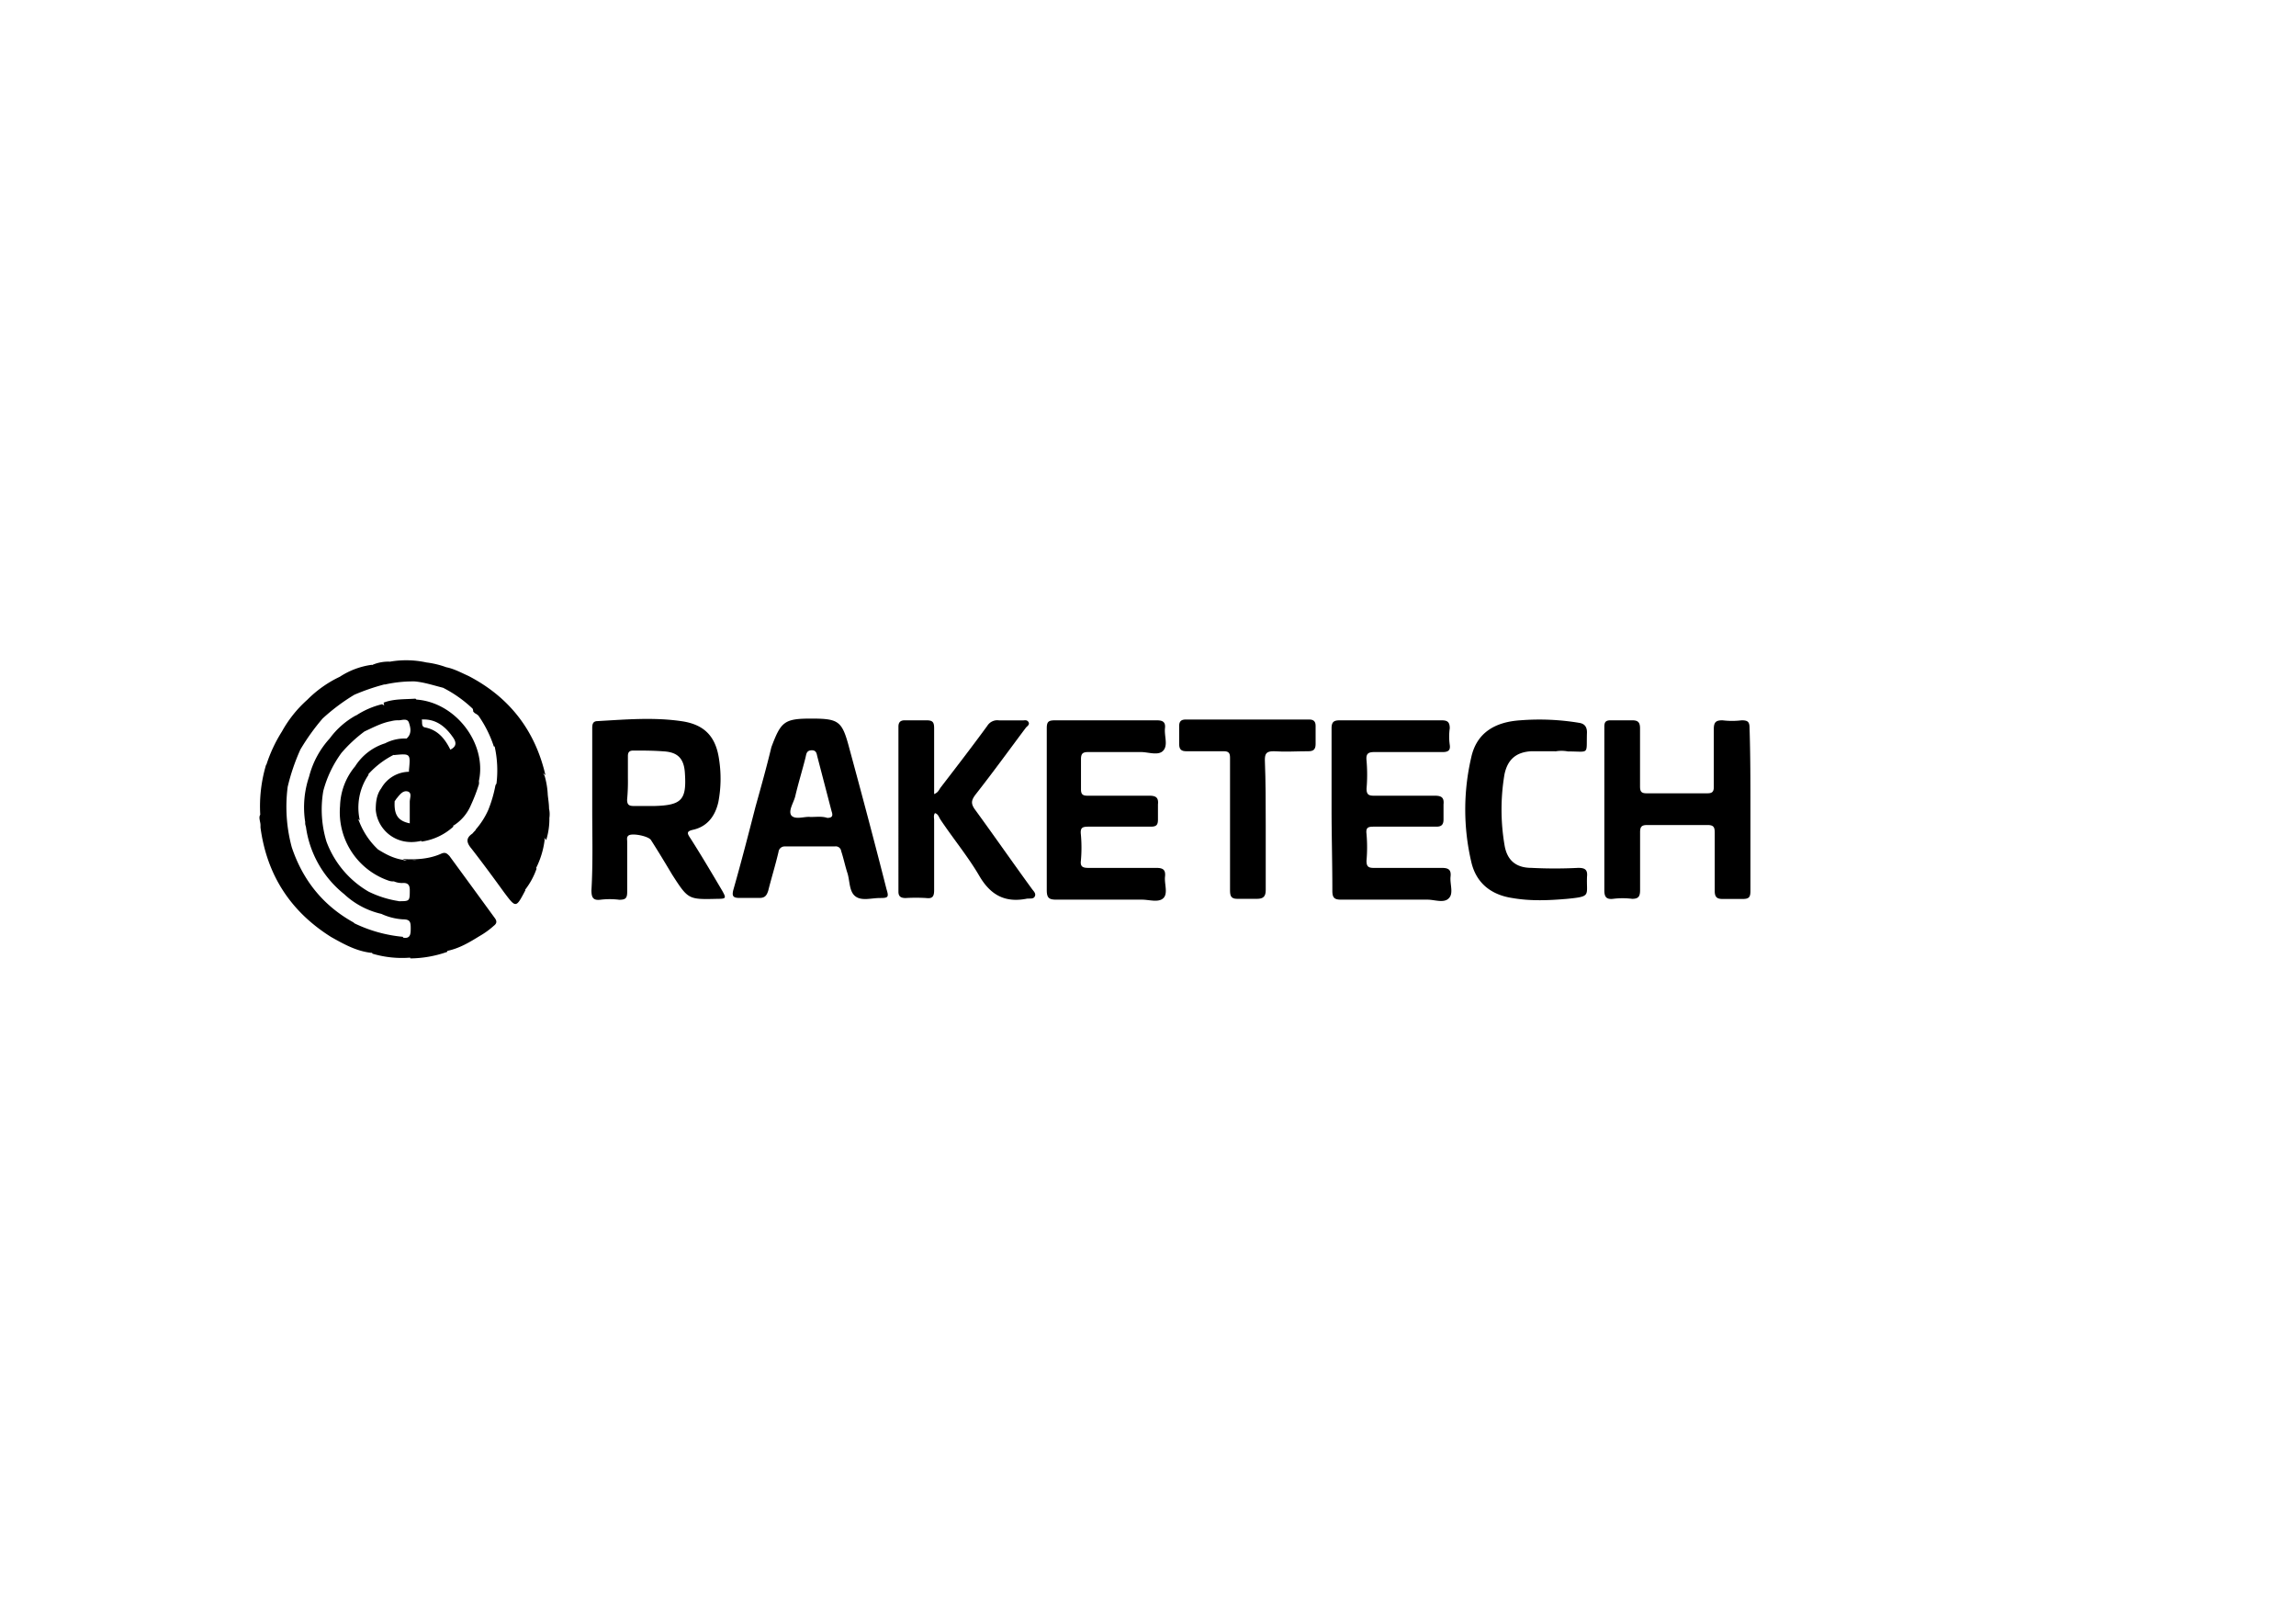 <svg id="Layer_2" data-name="Layer 2" xmlns="http://www.w3.org/2000/svg" viewBox="0 0 841.9 595.3"><defs></defs><title>raketech_wht</title><path class="cls-1" d="M641.85,297v29.67c0,2.32-.58,2.91-2.91,2.91h-7.27c-2,0-2.91-.59-2.91-2.91V305.38c0-2-.29-2.91-2.62-2.91H604c-2,0-2.61.59-2.61,2.62v21.24c0,2.32-.59,3.2-2.91,3.2a28.11,28.11,0,0,0-7,0c-2.62.29-3.2-.88-3.2-3.2V266.4c0-1.74.58-2.32,2.32-2.32h7.86c2,0,2.91.58,2.91,2.91v21.23c0,1.75.29,2.62,2.32,2.62h22.4c1.75,0,2.33-.58,2.33-2.33V267.28c0-2.62.87-3.2,3.2-3.2a28.11,28.11,0,0,0,7,0c2.33,0,2.91.58,2.91,2.91C641.85,276.88,641.85,286.77,641.85,297Z"/><path class="cls-1" d="M488.26,296.37V267c0-2.33.87-2.91,2.91-2.91h37.52c2,0,2.91.58,2.91,2.91a21.49,21.49,0,0,0,0,6.1c.29,2-.58,2.62-2.61,2.62H504c-2.33,0-3.2.58-2.91,3.2a59.67,59.67,0,0,1,0,10.18c0,2,.58,2.62,2.62,2.62h22.4c2.32,0,3.49.58,3.2,3.2v5.53c0,2-.88,2.62-2.62,2.62h-23c-2,0-2.91.29-2.62,2.61a56.32,56.32,0,0,1,0,9.89c0,2,.58,2.62,2.62,2.62h25c2.33,0,3.5.58,3.2,3.2s1.17,6.11-.58,7.86c-1.74,2-5.23.58-7.85.58H491.75c-2.33,0-3.2-.58-3.2-3.2C488.55,316.15,488.26,306.26,488.26,296.37Z"/><path class="cls-1" d="M383.83,296.66V267c0-2.33.58-2.91,2.91-2.91h37.53c2,0,3.2.58,2.9,2.91-.29,2.9,1.17,6.1-.58,8.14s-5.52.58-8.14.58H399c-2,0-2.62.58-2.62,2.62v11.05c0,1.75.58,2.33,2.33,2.33h22.69c2.32,0,3.49.58,3.2,3.2v5.53c0,2-.58,2.62-2.62,2.62H399.25c-2.33,0-3.2.29-2.91,2.9a53.07,53.07,0,0,1,0,9.6c-.29,2.33.87,2.62,2.91,2.62H424c2.32,0,3.49.58,3.19,3.2s1.17,6.11-.58,7.86-5.23.58-7.85.58H387.32c-2.61,0-3.49-.58-3.49-3.49Z"/><path class="cls-1" d="M342.82,298.11c-.58.87-.29,1.75-.29,2.62v25.6c0,2.32-.59,3.2-2.91,2.91a63.73,63.73,0,0,0-7.57,0c-1.74,0-2.61-.59-2.61-2.33V266.4c0-1.74.87-2.32,2.32-2.32h7.86c2.32,0,2.91.58,2.91,2.91v24.14c1.45-.58,1.74-1.46,2.32-2.33,5.82-7.56,11.64-15.12,17.17-22.69a4.32,4.32,0,0,1,4.36-2h8.73c.58,0,1.45-.29,2,.58s-.29,1.45-.87,2c-6.11,8.15-12.22,16.59-18.62,24.73-1.45,2-1.74,3.2,0,5.53,7,9.6,13.67,19.2,20.66,28.79.58.88,1.74,1.75,1.16,2.91s-2,.59-3.2.88c-7.85,1.45-13.09-1.46-17.16-8.44s-9.6-13.67-14.26-20.65C344.27,299.56,344,298.4,342.82,298.11Z"/><path class="cls-1" d="M570.29,275.42h-8.72c-5.53.29-8.73,2.91-9.9,8.44a77.59,77.59,0,0,0,0,25.89c.88,5.52,4.08,8.43,9.9,8.43a169.34,169.34,0,0,0,17.16,0c2.32,0,3.49.58,3.2,3.2-.29,7,1.74,7.27-7.28,8.15-6.69.58-13.38.87-20.07-.29-7.85-1.17-13.38-5.53-15.12-13.39a84.23,84.23,0,0,1,0-38.1c2-9.31,9-13.09,18-13.67A88.84,88.84,0,0,1,579,265c2,.29,2.91,1.45,2.91,3.49-.29,8.44,1.16,7-7,7a12.56,12.56,0,0,0-4.66,0Z"/><path class="cls-1" d="M464.12,302.47v23.86c0,2.32-.88,3.2-3.2,3.2h-7.27c-2.33,0-2.62-1.17-2.62-3.2V277.75c0-1.75-.58-2.33-2.33-2.33H435c-1.75,0-2.62-.58-2.62-2.62v-6.69c0-1.45.58-2.32,2.33-2.32h45.38c1.74,0,2.32.87,2.32,2.32v6.69c0,2-.87,2.62-2.61,2.62-4.37,0-8.44.29-12.8,0-2.62,0-3.2.87-3.2,3.2C464.12,286.77,464.12,294.62,464.12,302.47Z"/><path class="cls-1" d="M264.86,326.62c-3.78-6.4-7.56-12.8-11.64-19.2-1.16-1.75-1.74-2.62.88-3.2,5.23-1.16,8.14-5,9.31-10.18a45.75,45.75,0,0,0,.29-15.42c-1.17-8.73-5.53-13.09-14-14.25-10.18-1.46-20.36-.58-30.54,0-2,0-2,1.45-2,2.91V297c0,9.6.29,19.49-.29,29.38,0,2.61.58,3.78,3.2,3.49a28.11,28.11,0,0,1,7,0c2.33,0,2.91-.58,2.91-2.91V308.58c0-.87-.29-1.74.58-2.32,1.46-.88,7.28.29,8.15,1.74,2.62,4.07,5.24,8.44,7.85,12.8,5.82,9,5.82,9,16.58,8.73C266.31,329.53,266.31,329.24,264.86,326.62Zm-24.73-31.13h-7.85c-1.75,0-2.33-.58-2.33-2.32a71.21,71.21,0,0,0,.29-7.86v-8.14c0-1.46.59-2,2-2,3.78,0,7.27,0,11.05.29,5.24.29,7.57,2.62,7.86,8.15C251.77,293.17,250,295.2,240.13,295.49Z"/><path class="cls-1" d="M325.07,326c-4.36-17.17-9-34.62-13.67-51.78-2.62-9.89-3.78-10.77-14-10.77-9.89,0-11.05,1.17-14.55,10.48-1.74,7.27-3.78,14.54-5.81,21.81-2.62,10.18-5.24,20.37-8.15,30.55-.58,2.32,0,2.91,2.33,2.91h7.27c2,0,2.62-.88,3.2-2.62,1.16-4.66,2.62-9.31,3.78-14.26a2.25,2.25,0,0,1,2.33-2h18.33a2,2,0,0,1,2.32,1.74c.88,2.62,1.46,5.53,2.33,8.15.87,2.91.58,6.69,2.91,8.43s5.82.59,9,.59C325.66,329.24,326,328.94,325.07,326Zm-21.81-26.18c-2-.59-3.78-.3-6.11-.3-2-.29-5.53,1.17-7-.58-1.17-1.74.87-4.65,1.45-7,1.16-4.94,2.62-9.6,3.78-14.25.29-1.17.29-2.62,2.33-2.62,1.75,0,1.75,1.45,2,2.33q2.61,10,5.23,20.07C305.58,299.27,305,299.86,303.26,299.86Z"/><path class="cls-1" d="M201.32,296.45c0-1.65-.28-3.29-.46-5h0a30.13,30.13,0,0,0-1.15-7l-.57-1c.29.25.56.5.86.73-3.78-16.29-13.09-28.51-28.21-36.36-2.62-1.17-5.24-2.62-8.15-3.2a32.59,32.59,0,0,0-7.27-1.75h0a34.65,34.65,0,0,0-13.38-.29h0a14.82,14.82,0,0,0-6.4,1.16.18.18,0,0,0,0,.07l-.34-.07a28.4,28.4,0,0,0-11.64,4.37,42.25,42.25,0,0,0-11.92,8.43,44.09,44.09,0,0,0-9.31,11.64,53.49,53.49,0,0,0-5.69,12.14.57.57,0,0,0-.13.08,53.19,53.19,0,0,0-2.13,18.31c-.69,1,.09,2.6.09,3.79v.88c2.33,17.45,11.06,30.83,25.89,40.14,4.66,2.62,9.31,5.23,14.84,5.82.07,0,.11-.09.17-.13,0,.14.09.27.12.42a38.11,38.11,0,0,0,13.85,1.46c0,.09.08.18.11.28A41.86,41.86,0,0,0,163.92,349a1.8,1.8,0,0,0,.15-.4c4.45-.93,8.12-3.17,11.78-5.42a29.57,29.57,0,0,0,5.23-3.78c1.17-.88,1.17-1.75.29-2.91q-8.28-11.36-16.58-22.69c-.87-.87-1.45-1.46-2.9-.87-4.37,2-9.31,2.32-14.26,2a6.58,6.58,0,0,0,1.62.58h-.45c-.59,0-.88-.29-1.17-.29-3.49-.58-6.11-2-9-3.78a27.7,27.7,0,0,1-7-10.47l-.4-.58a5.28,5.28,0,0,0,.69.29,21.19,21.19,0,0,1,3.2-16.58,2.16,2.16,0,0,0-.05-.27,31.85,31.85,0,0,1,9.27-7.08l.09.08c6.11-.59,6.11-.59,5.53,5.52v.6a11.86,11.86,0,0,0-10.18,6.09h0c-1.75,2.33-2,5.24-2,7.86.58,7.21,7.46,13.56,16.65,11.38l.22.25a21.78,21.78,0,0,0,11.64-5.52l-.24-.33a1.75,1.75,0,0,0,.24,0,16.33,16.33,0,0,0,6.4-7.56,59.9,59.9,0,0,0,2.91-7.56,3.91,3.91,0,0,0,0-1.23c3-13.72-8.51-28.84-22.89-29.85l-.39-.34c-3.79.29-7.86,0-11.64,1.46a5.69,5.69,0,0,0,.21,1.06,5.53,5.53,0,0,0-.79-.48,30.32,30.32,0,0,0-9.49,4.11l-.11,0a29.71,29.71,0,0,0-9.6,8.44,32.73,32.73,0,0,0-7.56,14,35.12,35.12,0,0,0-1.43,16.64,3.92,3.92,0,0,0,.26,1.69,38.24,38.24,0,0,0,14,24.72,29.65,29.65,0,0,0,13.67,7.27,22.09,22.09,0,0,0,7.85,2c2.62,0,2.91.87,2.91,3.2,0,2,0,4-2.73,3.52l-.18-.32a51.77,51.77,0,0,1-17.74-4.95h0a4.11,4.11,0,0,1-.29-.3c-11.06-6.11-18.62-15.41-22.69-27.63a57,57,0,0,1-1.48-22.12h0a76,76,0,0,1,4.66-13.67,80.27,80.27,0,0,1,8.14-11.35,71.83,71.83,0,0,1,11.64-8.72h0A78,78,0,0,1,140.65,251l.29-.13V251A47.22,47.22,0,0,1,152,249.82c3.49.29,7,1.46,10.47,2.33a45.74,45.74,0,0,1,10.85,7.68,2.93,2.93,0,0,1,.2,1.05l.58.58a6.28,6.28,0,0,1,1.3.87,42.51,42.51,0,0,1,5.68,11.35l.3,0a40.15,40.15,0,0,1,.67,13.6,7,7,0,0,0-.38.63,46.92,46.92,0,0,1-2.62,9,28.29,28.29,0,0,1-4.66,7.27c0,.06,0,.12,0,.18a17.24,17.24,0,0,0-1.19,1.27c-2.62,1.75-2,3.49-.29,5.53,4.07,5.24,8.14,10.76,11.93,16,4.36,5.82,4.36,5.82,7.85-.87l-.2-.26.2,0a27.41,27.41,0,0,0,4.07-7.57l-.18-.22A31.67,31.67,0,0,0,199.7,308a5.71,5.71,0,0,0-.07-.84l.65.84a26.08,26.08,0,0,0,1.17-8.14A9.28,9.28,0,0,0,201.32,296.45ZM166,270.19c1.45,2,1.45,3.49-.87,4.65-2-4.07-4.66-7.27-9.31-8.15-1.46-.29-.88-2-1.17-2.9C159.85,263.49,163.34,266.4,166,270.19ZM150.25,294v7.85c-4.36-.87-5.82-3.2-5.53-8.14.29-.29.58-.88.88-1.17,1.16-1.45,2.32-2.91,4.07-2.32C151.12,290.84,150.25,292.58,150.25,294Zm-4.07,36.36a37.79,37.79,0,0,1-11.06-3.49,35.45,35.45,0,0,1-15.41-18.33A40.46,40.46,0,0,1,118.54,290a41.48,41.48,0,0,1,6.69-14,52.16,52.16,0,0,1,8.44-7.85c3.2-1.46,6.4-3.2,9.89-3.78l.17-.11v.06a8.83,8.83,0,0,1,2.44-.24c1.16,0,3.2-.88,3.78.87s1.16,4.07-.87,5.82a15.51,15.51,0,0,0-7.86,1.74,20.11,20.11,0,0,0-11,8.44,23.66,23.66,0,0,0-5.53,14.54,26.54,26.54,0,0,0,17.75,27.35,4.94,4.94,0,0,0,2,.29,7.42,7.42,0,0,0,3.49.58c1.75,0,2.33.87,2.33,2.62C150.25,330.4,150.25,330.4,146.18,330.4Zm4.94-14.84a6.43,6.43,0,0,1,1.71,0q-.77,0-1.74,0Z"/></svg>